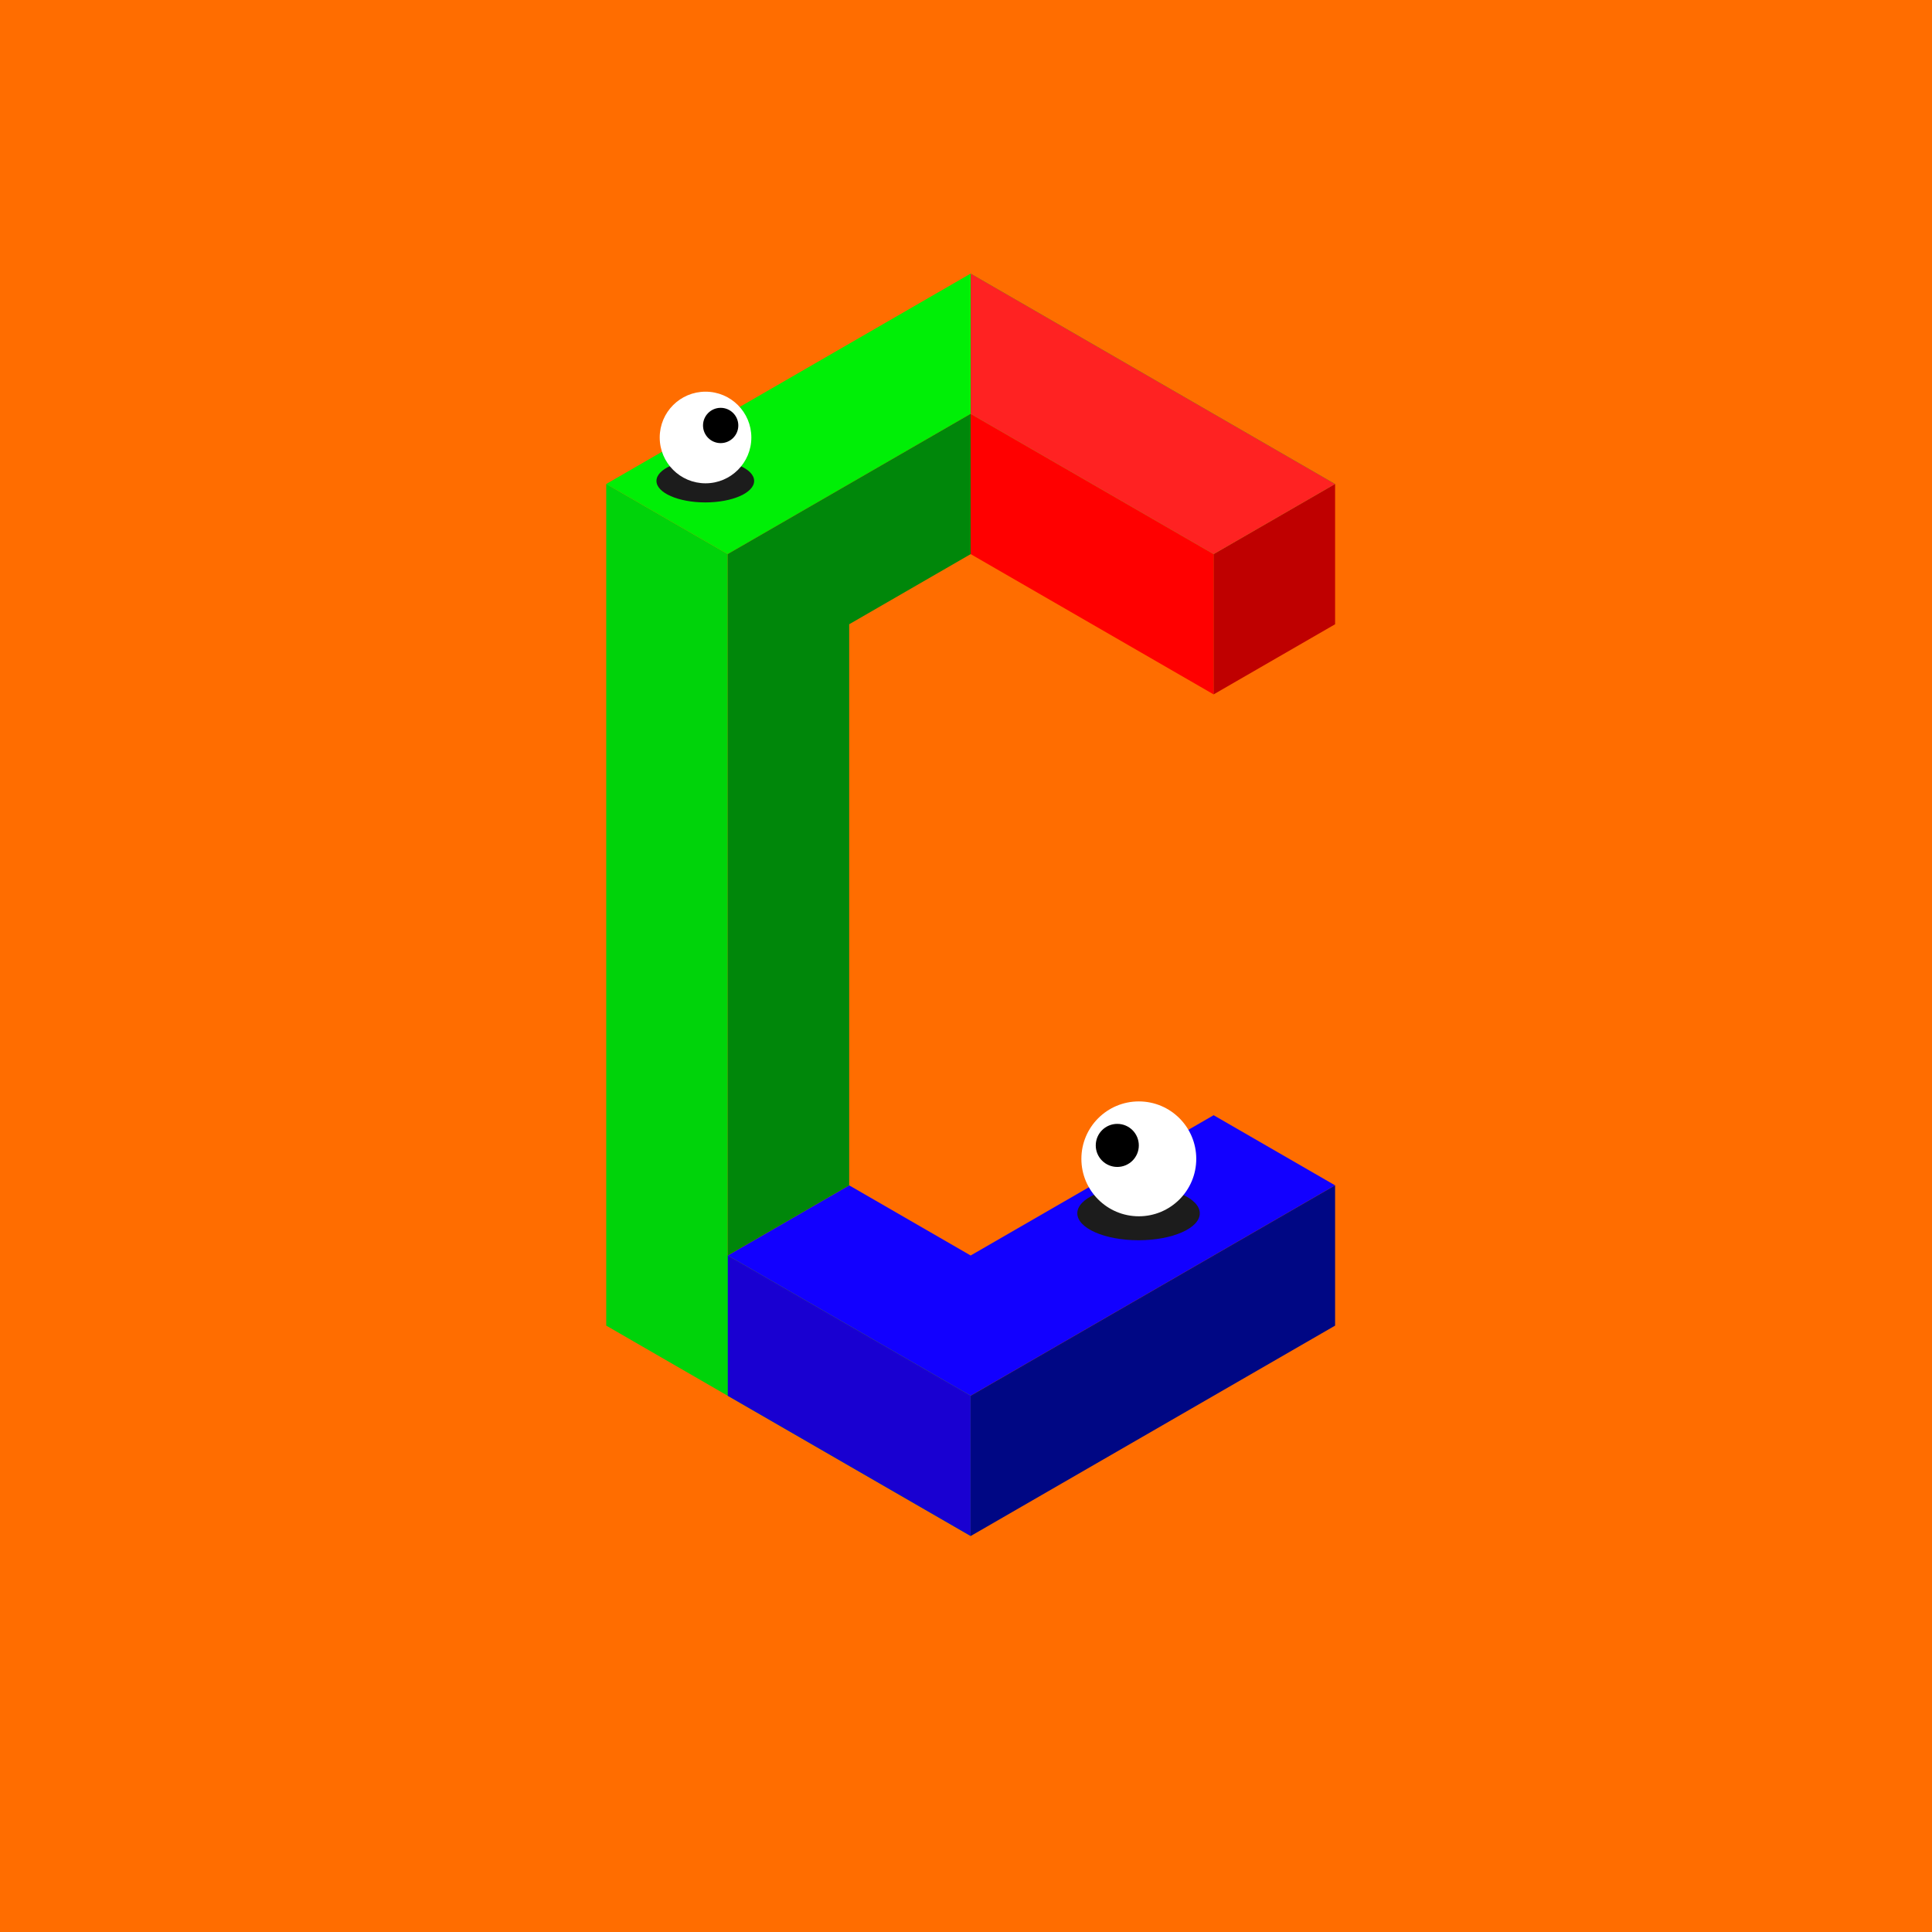 <svg xmlns="http://www.w3.org/2000/svg" viewBox="0 0 111709 111709"><path d="M0 0h111709v111709H0" fill="#ff6d00" data-name="Layer 2"/><g data-name="Layer 11"><path d="M35052 27984v48664l21072 12166V80700l-14048-8110V32039l-3512-2027Z" fill="#00d30a" fill-rule="evenodd"/><path d="m42076 32039-7024-4055 21072-12166 21072 12166-7024 4055-12578-7262-1470-848-14048 8110" fill="#00ef06" fill-rule="evenodd"/><path d="M42076 72593 49100 68537l7024 4056 14048-8111 7024 4055-21072 12166-14048-8110" fill="#1200ff" fill-rule="evenodd"/><path d="M56124 88814v-8111l21072-12166v8111L56124 88814" fill="#000784" fill-rule="evenodd"/><path d="M56124 23929v8110L49100 36095v32442l-7024 4056V32039l14048-8110" fill="#00870a" fill-rule="evenodd"/><path d="m56124 23929 14048 8110v8111l-14048-8111v-8110" fill="red" fill-rule="evenodd"/><path d="M77196 27984v8111l-7024 4055v-8111l7024-4055" fill="#bf0000" fill-rule="evenodd"/><path d="M56124 23929v-8111l21072 12166-7024 4055-14048-8110" fill="#f22" fill-rule="evenodd"/><path d="M42081 72596 56119 80700v8111l-14038-8104v-8111" fill="#1900d1" fill-rule="evenodd"/><ellipse fill="#1c1c1c" cx="65831" cy="70154" rx="3541" ry="1558"/><circle fill="#fff" cx="65847" cy="67005" r="3321"/><circle cx="64602" cy="66228" r="1245"/><ellipse fill="#1c1c1c" cx="40781" cy="27807" rx="2824" ry="1243"/><circle fill="#fff" cx="40794" cy="25296" r="2649"/><circle cx="41669" cy="24601" r="1020"/></g></svg>
